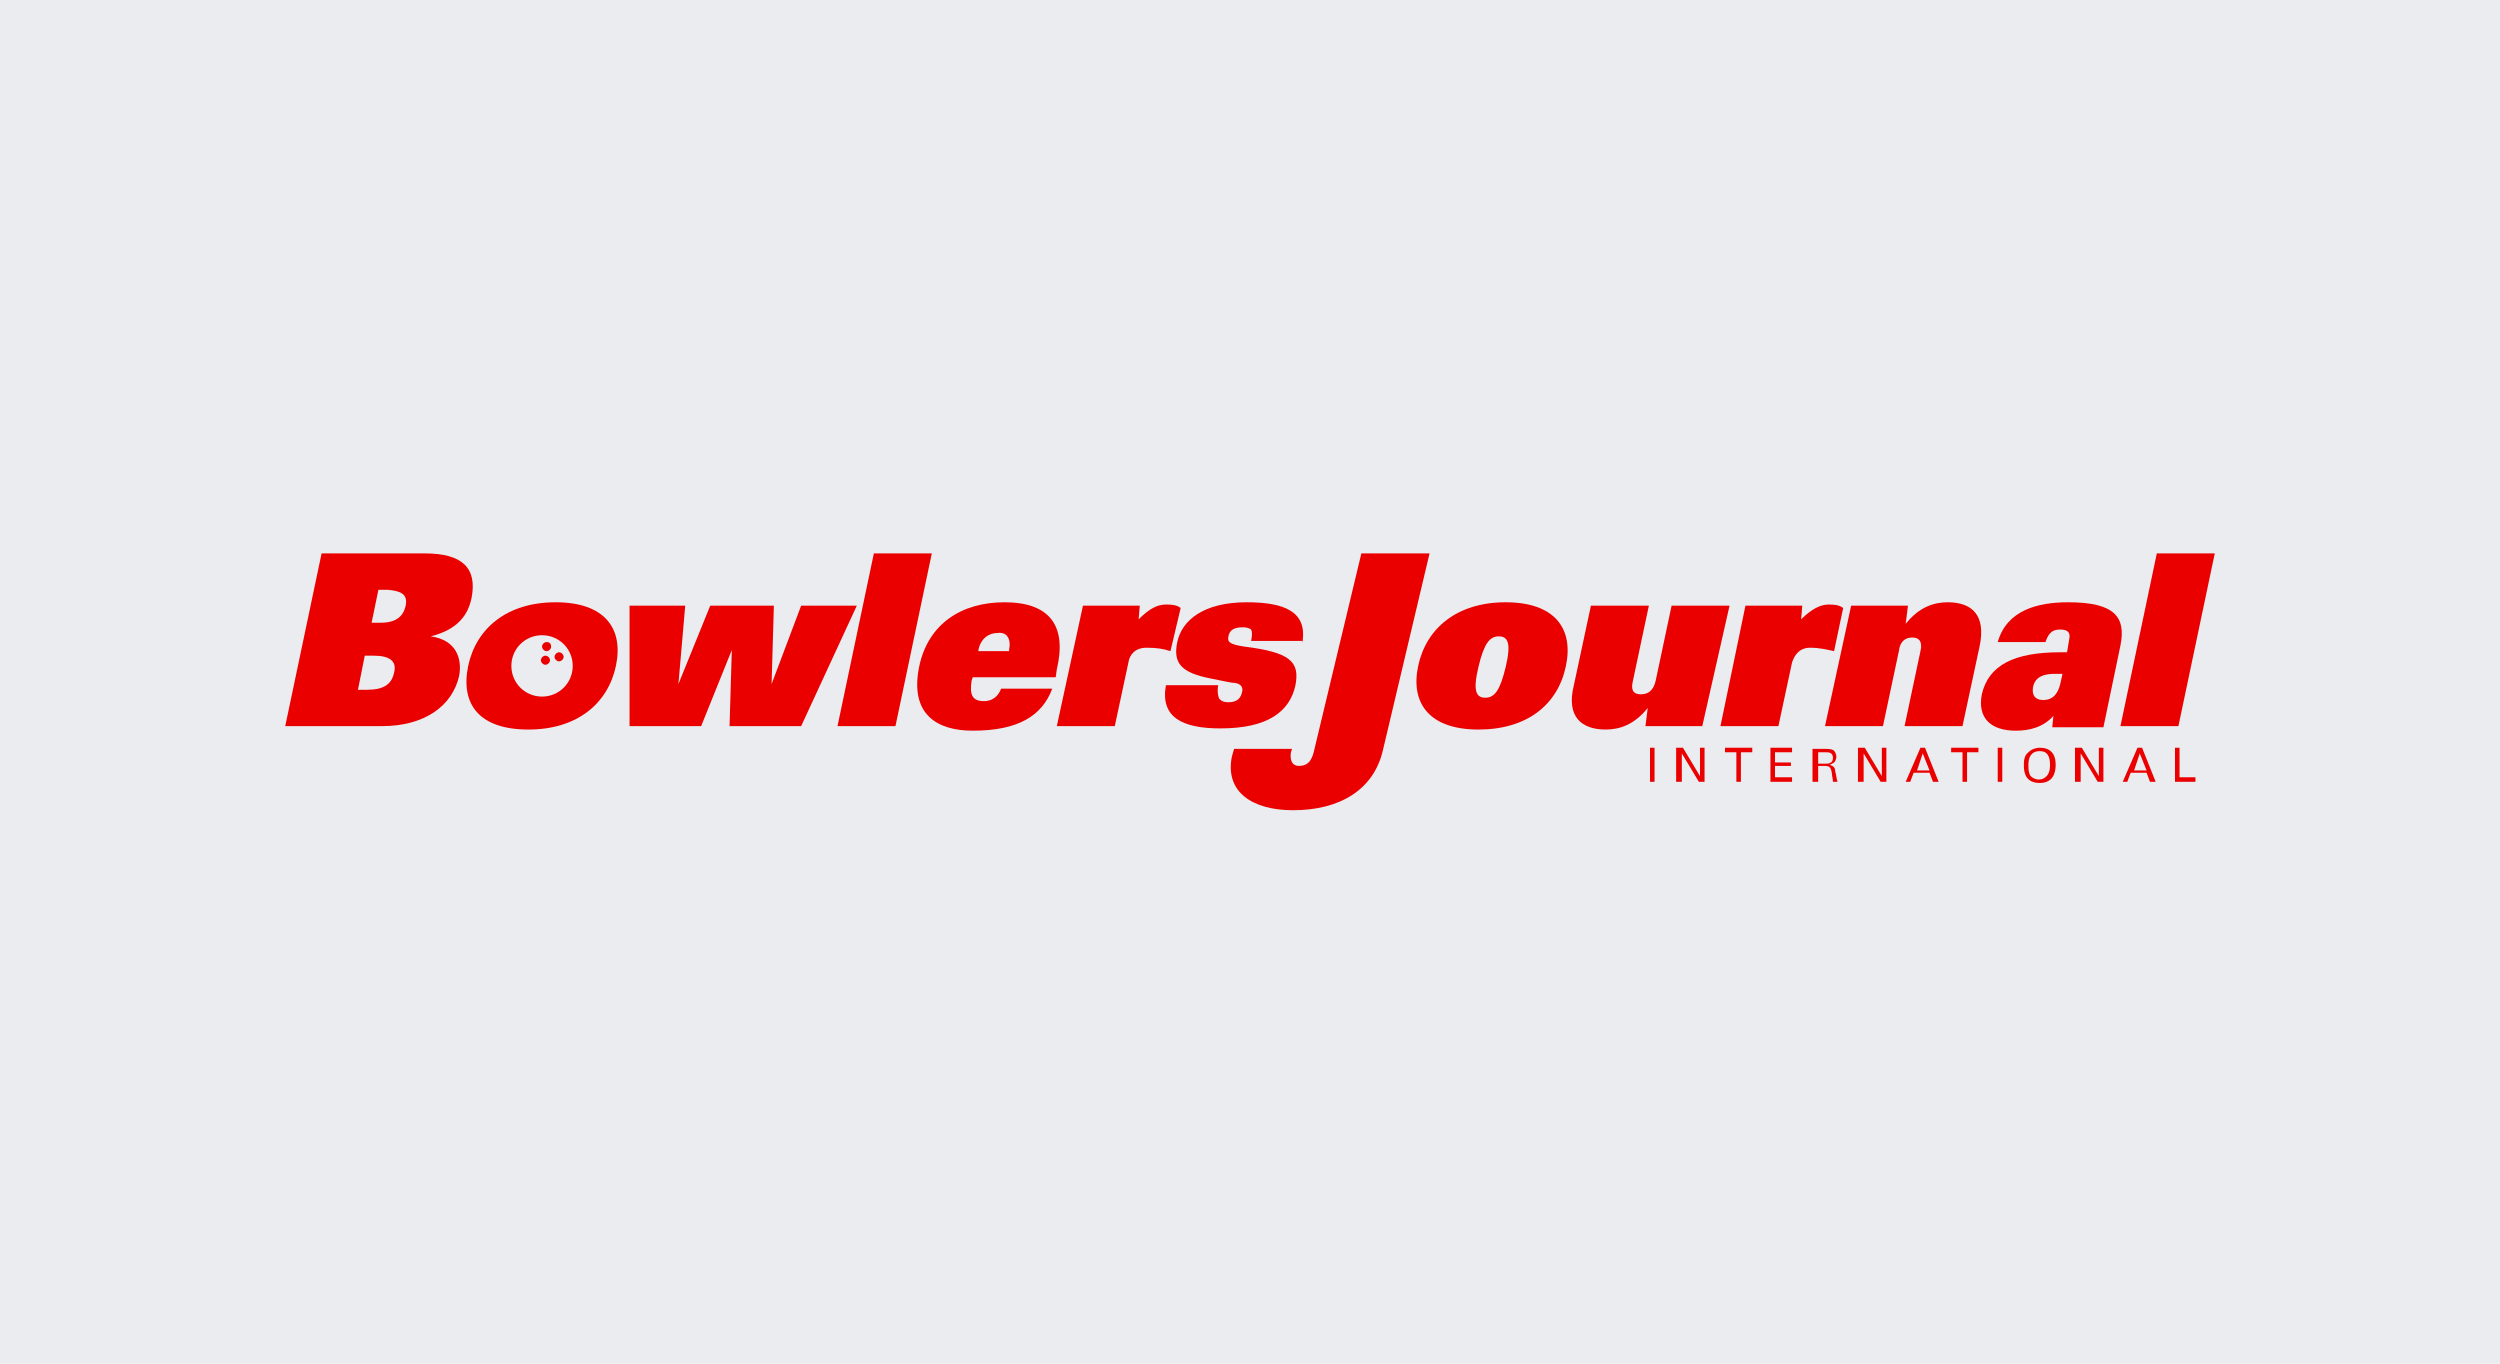 <?xml version="1.0" encoding="utf-8"?>
<!-- Generator: Adobe Illustrator 28.0.0, SVG Export Plug-In . SVG Version: 6.00 Build 0)  -->
<svg version="1.1" id="Layer_1" xmlns="http://www.w3.org/2000/svg" xmlns:xlink="http://www.w3.org/1999/xlink" x="0px" y="0px"
	 viewBox="0 0 220 120" style="enable-background:new 0 0 220 120;" xml:space="preserve">
<style type="text/css">
	.st0{fill:#EAECEF;}
	.st1{fill:#EB0000;}
</style>
<rect class="st0" width="220" height="120"/>
<g>
	<path class="st1" d="M191.4,68.8h1.8v-0.4h-1.4v-2.6h-0.4V68.8z M188.3,66.3l0.6,1.5h-1.1L188.3,66.3z M186.8,68.8h0.4l0.3-0.8h1.4
		l0.3,0.8h0.5l-1.2-3h-0.4L186.8,68.8z M182.7,68.8h0.4v-2.5l1.5,2.5h0.5v-3h-0.4v2.5l-1.5-2.5h-0.6V68.8z M178.5,67.3
		c0-0.6,0.2-1.2,1-1.2c0.7,0,0.9,0.5,0.9,1.2c0,0.2,0,0.7-0.3,1c-0.2,0.2-0.4,0.3-0.7,0.3c-0.2,0-0.5-0.1-0.7-0.3
		C178.5,68,178.5,67.7,178.5,67.3 M178.1,67.4c0,0.8,0.3,1.5,1.4,1.5c1.1,0,1.4-0.8,1.4-1.6c0-1-0.5-1.5-1.4-1.5
		c-0.3,0-0.7,0.1-1,0.4C178.1,66.5,178.1,67,178.1,67.4 M175.8,68.8h0.4v-3h-0.4V68.8z M173.1,68.8v-2.6h1v-0.4h-2.4v0.4h1v2.6
		H173.1z M169.2,66.3l0.6,1.5h-1.1L169.2,66.3z M167.7,68.8h0.4l0.3-0.8h1.4l0.3,0.8h0.5l-1.2-3H169L167.7,68.8z M163.6,68.8h0.4
		v-2.5l1.5,2.5h0.5v-3h-0.4v2.5l-1.5-2.5h-0.6V68.8z M160,66.2h0.7c0.2,0,0.6,0,0.6,0.5c0,0.2-0.1,0.4-0.2,0.4
		c-0.1,0.1-0.3,0.1-0.4,0.1H160V66.2z M159.6,68.8h0.4v-1.4h0.5c0.5,0,0.6,0.1,0.7,0.6c0,0.2,0.1,0.6,0.1,0.8h0.4
		c-0.1-0.3-0.1-0.6-0.2-0.9c0-0.4-0.2-0.5-0.5-0.6c0.1,0,0.2-0.1,0.4-0.2c0.1-0.1,0.2-0.3,0.2-0.5c0-0.2-0.1-0.5-0.3-0.6
		c-0.2-0.1-0.5-0.1-0.7-0.1h-1.1V68.8z M155.8,68.8h1.9v-0.4h-1.5v-1h1.4v-0.3h-1.4v-0.9h1.5v-0.4h-1.9V68.8z M153.2,68.8v-2.6h1
		v-0.4h-2.4v0.4h1v2.6H153.2z M147.6,68.8h0.4v-2.5l1.5,2.5h0.5v-3h-0.4v2.5l-1.5-2.5h-0.6V68.8z M145.2,68.8h0.4v-3h-0.4V68.8z"/>
	<path class="st1" d="M119.8,48.7h6L121.7,66c-0.8,3.5-3.8,5.3-7.9,5.3c-3.6,0-6-1.6-5.4-4.7l0.2-0.7h5.1l-0.1,0.3
		c-0.1,0.7,0.1,1.2,0.7,1.2c0.9,0,1.2-0.6,1.4-1.6L119.8,48.7z"/>
	<path class="st1" d="M130.7,61.4c0.8,0,1.3-0.6,1.8-2.7c0.5-2.1,0.2-2.7-0.6-2.7s-1.3,0.6-1.8,2.7
		C129.6,60.8,129.9,61.4,130.7,61.4 M132.5,53c4.3,0,6,2.3,5.3,5.6c-0.7,3.4-3.4,5.6-7.7,5.6c-4.3,0-6-2.3-5.3-5.6
		C125.5,55.3,128.2,53,132.5,53"/>
	<path class="st1" d="M149.8,63.9h-5l0.2-1.6h0c-1.2,1.5-2.5,1.9-3.7,1.9c-2.1,0-3.5-1.1-2.8-3.9l1.5-7h5.1l-1.4,6.6
		c-0.2,0.8,0,1.2,0.7,1.2c0.6,0,1.1-0.3,1.3-1.2l1.4-6.6h5.1L149.8,63.9z"/>
	<path class="st1" d="M153.6,53.3h5l-0.1,1.2c0.9-0.9,1.7-1.3,2.4-1.3c0.4,0,0.9,0,1.3,0.3l-0.8,3.8c-0.5-0.1-1.2-0.3-2.1-0.3
		c-1,0-1.4,0.7-1.6,1.3l-1.2,5.6h-5.1L153.6,53.3z"/>
	<path class="st1" d="M162.9,53.3h5l-0.2,1.6h0c1.2-1.5,2.5-1.9,3.7-1.9c2.1,0,3.4,1.1,2.8,3.9l-1.5,7h-5.1l1.4-6.6
		c0.2-0.8-0.1-1.2-0.7-1.2c-0.6,0-1.1,0.3-1.2,1.2l-1.4,6.6h-5.1L162.9,53.3z"/>
	<path class="st1" d="M181.5,59.3h-0.7c-1.4,0-1.8,0.6-1.9,1.2c-0.1,0.7,0.2,1.1,0.9,1.1c0.9,0,1.3-0.6,1.5-1.4L181.5,59.3z
		 M182.1,56.2c0.1-0.5-0.1-0.8-0.8-0.8c-0.6,0-1,0.2-1.3,1.1h-4.2c0.8-2.8,3.5-3.5,6.2-3.5c4.1,0,5.1,1.3,4.6,3.8l-1.5,7.2h-4.5
		l0.1-1c-0.9,1-2.1,1.3-3.3,1.3c-2.2,0-3.4-1.1-3-3.2c0.6-2.6,2.9-3.7,6.9-3.7h0.6L182.1,56.2z"/>
	<polygon class="st1" points="189.8,48.7 186.6,63.9 191.7,63.9 194.9,48.7 	"/>
	<path class="st1" d="M35.7,53.3c-0.2,0.9-0.8,1.5-2.2,1.5h-0.8l0.6-2.9h0.8C35.3,52,35.9,52.3,35.7,53.3 M34.7,59.1
		c-0.2,1.1-0.9,1.6-2.4,1.6h-0.8l0.6-3h0.8C34.3,57.7,34.9,58.2,34.7,59.1 M37.9,56L37.9,56c2.4-0.6,3.3-1.9,3.6-3.4
		c0.5-2.6-0.8-3.9-4.1-3.9h-9.1l-3.2,15.2h8.5c3.8,0,6.2-1.8,6.8-4.4C40.7,57.9,40.1,56.3,37.9,56"/>
	<path class="st1" d="M47.7,61.3c-1.5,0-2.7-1.2-2.7-2.7c0-1.5,1.2-2.7,2.7-2.7c1.5,0,2.7,1.2,2.7,2.7
		C50.4,60.1,49.2,61.3,47.7,61.3 M48.9,53c-4.3,0-7,2.3-7.7,5.6c-0.7,3.4,1,5.6,5.3,5.6s7-2.3,7.7-5.6C54.9,55.3,53.2,53,48.9,53"/>
	<polygon class="st1" points="70.5,53.3 67.9,60.2 67.9,60.2 68.1,53.3 62.5,53.3 59.7,60.2 59.7,60.2 60.3,53.3 55.4,53.3 
		55.4,63.9 61.7,63.9 64.4,57.2 64.4,57.2 64.2,63.9 70.5,63.9 75.4,53.3 	"/>
	<polygon class="st1" points="76.9,48.7 73.7,63.9 78.8,63.9 82,48.7 	"/>
	<path class="st1" d="M88.8,57.2l0,0.1h-2.7l0-0.1c0.2-1,0.9-1.5,1.7-1.5C88.6,55.6,89,56.2,88.8,57.2 M88.4,53
		c-3.8,0-6.7,1.9-7.5,5.6c-0.9,4.3,1.6,5.7,4.7,5.7c4,0,6.1-1.3,7-3.7h-4.5c-0.3,0.8-0.9,1.1-1.5,1.1c-1,0-1.3-0.5-1.1-1.8l0.1-0.3
		h7.3l0.1-0.7C93.9,55.1,92.4,53,88.4,53"/>
	<path class="st1" d="M103.9,53.5c-0.4-0.3-0.9-0.3-1.3-0.3c-0.7,0-1.4,0.3-2.4,1.3l0.1-1.2h-5l-2.3,10.6h5.1l1.2-5.6
		c0.1-0.7,0.6-1.3,1.6-1.3c0.9,0,1.5,0.1,2.1,0.3L103.9,53.5z"/>
	<path class="st1" d="M114.6,56.6c0.5-2.8-1.6-3.6-4.9-3.6c-3.8,0-5.7,1.6-6.1,3.5c-0.4,1.9,0.4,2.7,2.9,3.2
		c1.5,0.3,1.9,0.4,2.2,0.4c0.6,0.1,0.7,0.5,0.6,0.8c-0.1,0.5-0.4,0.9-1.2,0.9c-0.4,0-0.6-0.1-0.8-0.3c-0.1-0.2-0.2-0.6-0.1-1.2h-4.6
		c-0.5,2.8,1.4,3.8,4.8,3.8c4.2,0,6.1-1.5,6.6-3.8c0.4-2.1-0.5-2.9-4.5-3.4c-1.3-0.2-1.5-0.4-1.4-0.9c0.1-0.5,0.4-0.8,1.3-0.8
		c0.3,0,0.6,0.1,0.7,0.2c0.1,0.2,0.1,0.5,0,1H114.6z"/>
	<path class="st1" d="M48.1,56.5c-0.2,0-0.4,0.2-0.4,0.4c0,0.2,0.2,0.4,0.4,0.4c0.2,0,0.4-0.2,0.4-0.4
		C48.5,56.7,48.4,56.5,48.1,56.5"/>
	<path class="st1" d="M49.2,57.4c-0.2,0-0.4,0.2-0.4,0.4c0,0.2,0.2,0.4,0.4,0.4s0.4-0.2,0.4-0.4C49.6,57.6,49.4,57.4,49.2,57.4"/>
	<path class="st1" d="M48,57.7c-0.2,0-0.4,0.2-0.4,0.4c0,0.2,0.2,0.4,0.4,0.4c0.2,0,0.4-0.2,0.4-0.4C48.4,57.9,48.2,57.7,48,57.7"/>
</g>
</svg>
